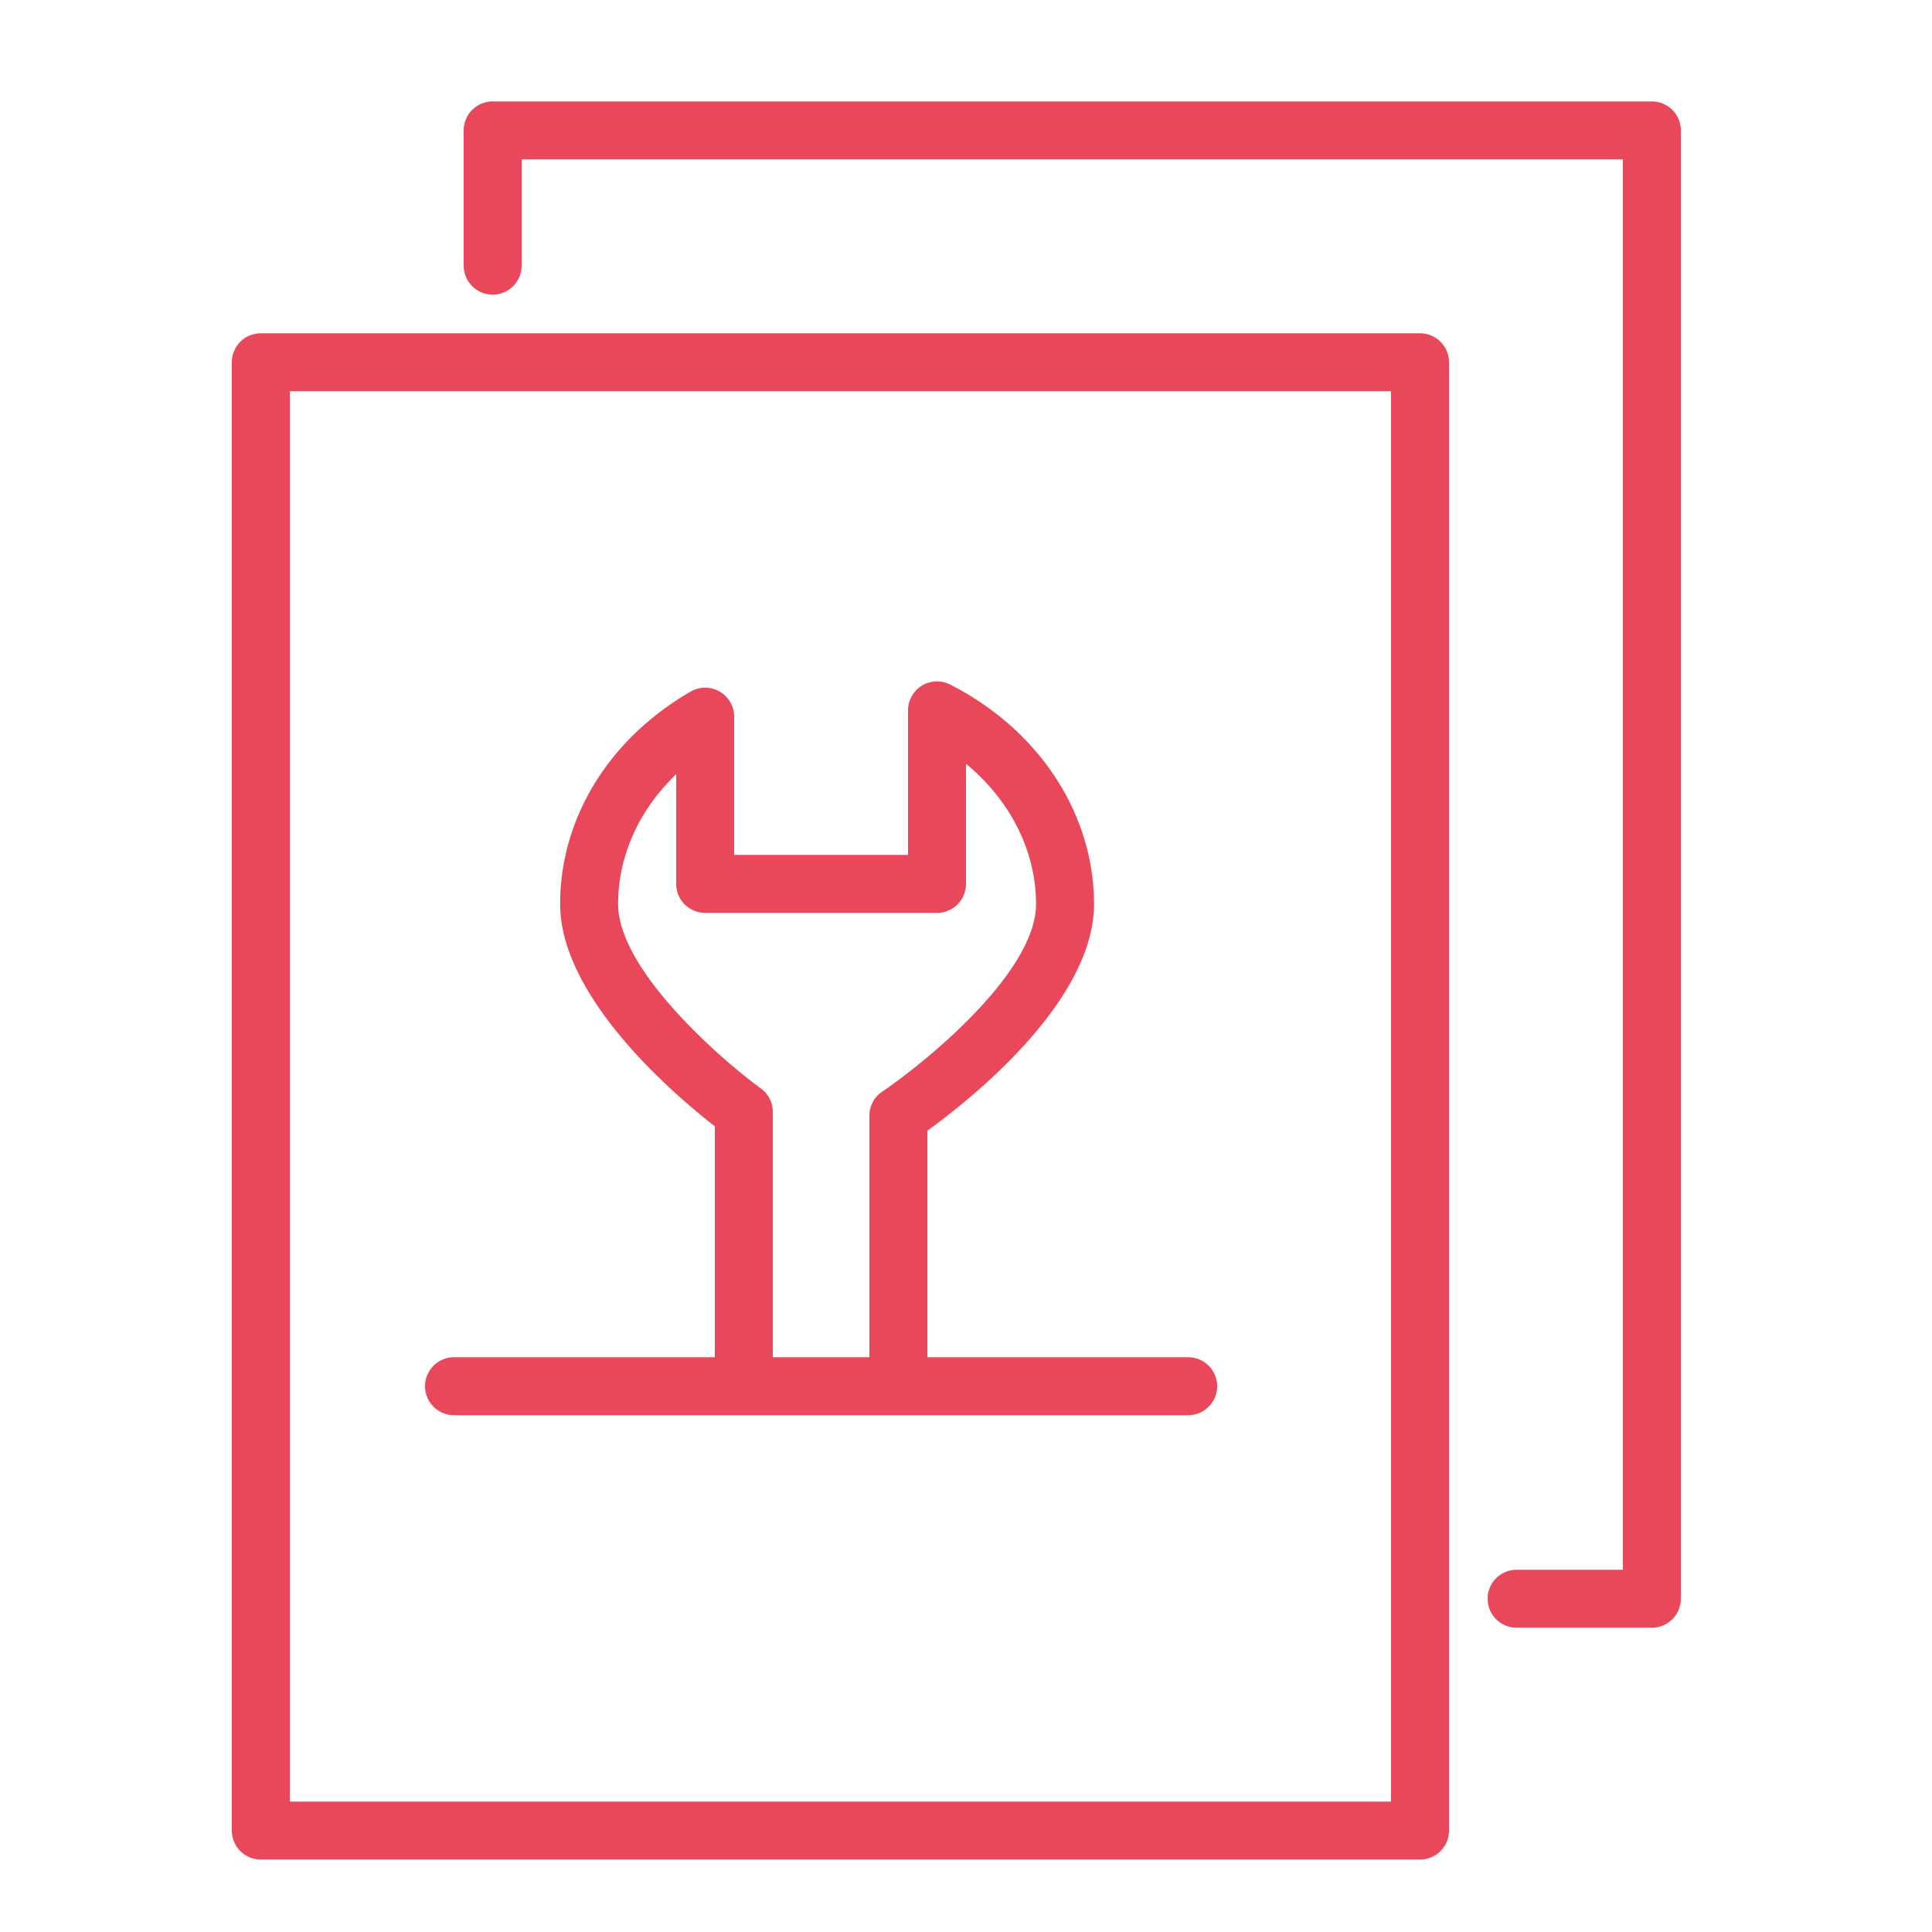 <svg xmlns="http://www.w3.org/2000/svg" viewBox="0 0 100 100" fill-rule="evenodd"><g class="t-group-origins"><path d="M73.5 17.25h-60a1.5 1.5 0 0 0-1.5 1.5v76a1.5 1.5 0 0 0 1.5 1.5h60a1.5 1.5 0 0 0 1.5-1.5v-76a1.5 1.5 0 0 0-1.5-1.5zm-1.5 76H15v-73h57v73z" stroke-width="0" stroke="#e9485a" fill="#e9485a" stroke-width-old="0"></path><path d="M23.5 73.25h38a1.5 1.5 0 0 0 0-3H48V58.526c2.223-1.608 8.626-6.681 8.626-11.733 0-4.675-2.854-9.028-7.447-11.36A1.498 1.498 0 0 0 47 36.77v7.48h-9v-7.155a1.5 1.5 0 0 0-2.25-1.299c-4.231 2.441-6.757 6.552-6.757 10.997 0 4.852 5.939 9.896 8.007 11.505V70.25H23.5a1.5 1.5 0 1 0 0 3zm15.883-16.911c-2.055-1.498-7.39-6.134-7.39-9.546 0-2.503 1.09-4.883 3.007-6.72v5.677a1.5 1.5 0 0 0 1.5 1.5h12a1.5 1.5 0 0 0 1.5-1.5v-6.219c2.281 1.886 3.626 4.51 3.626 7.262 0 3.549-5.75 8.213-7.965 9.711A1.5 1.5 0 0 0 45 57.747V70.25h-5V57.552c0-.48-.229-.931-.617-1.213z" stroke-width="0" stroke="#e9485a" fill="#e9485a" stroke-width-old="0"></path><path d="M85.5 5.25h-60a1.5 1.5 0 0 0-1.5 1.5v7a1.5 1.5 0 1 0 3 0v-5.5h57v73h-5.5a1.5 1.5 0 0 0 0 3h7a1.5 1.5 0 0 0 1.5-1.5v-76a1.5 1.5 0 0 0-1.5-1.5z" stroke-width="0" stroke="#e9485a" fill="#e9485a" stroke-width-old="0"></path></g></svg>
